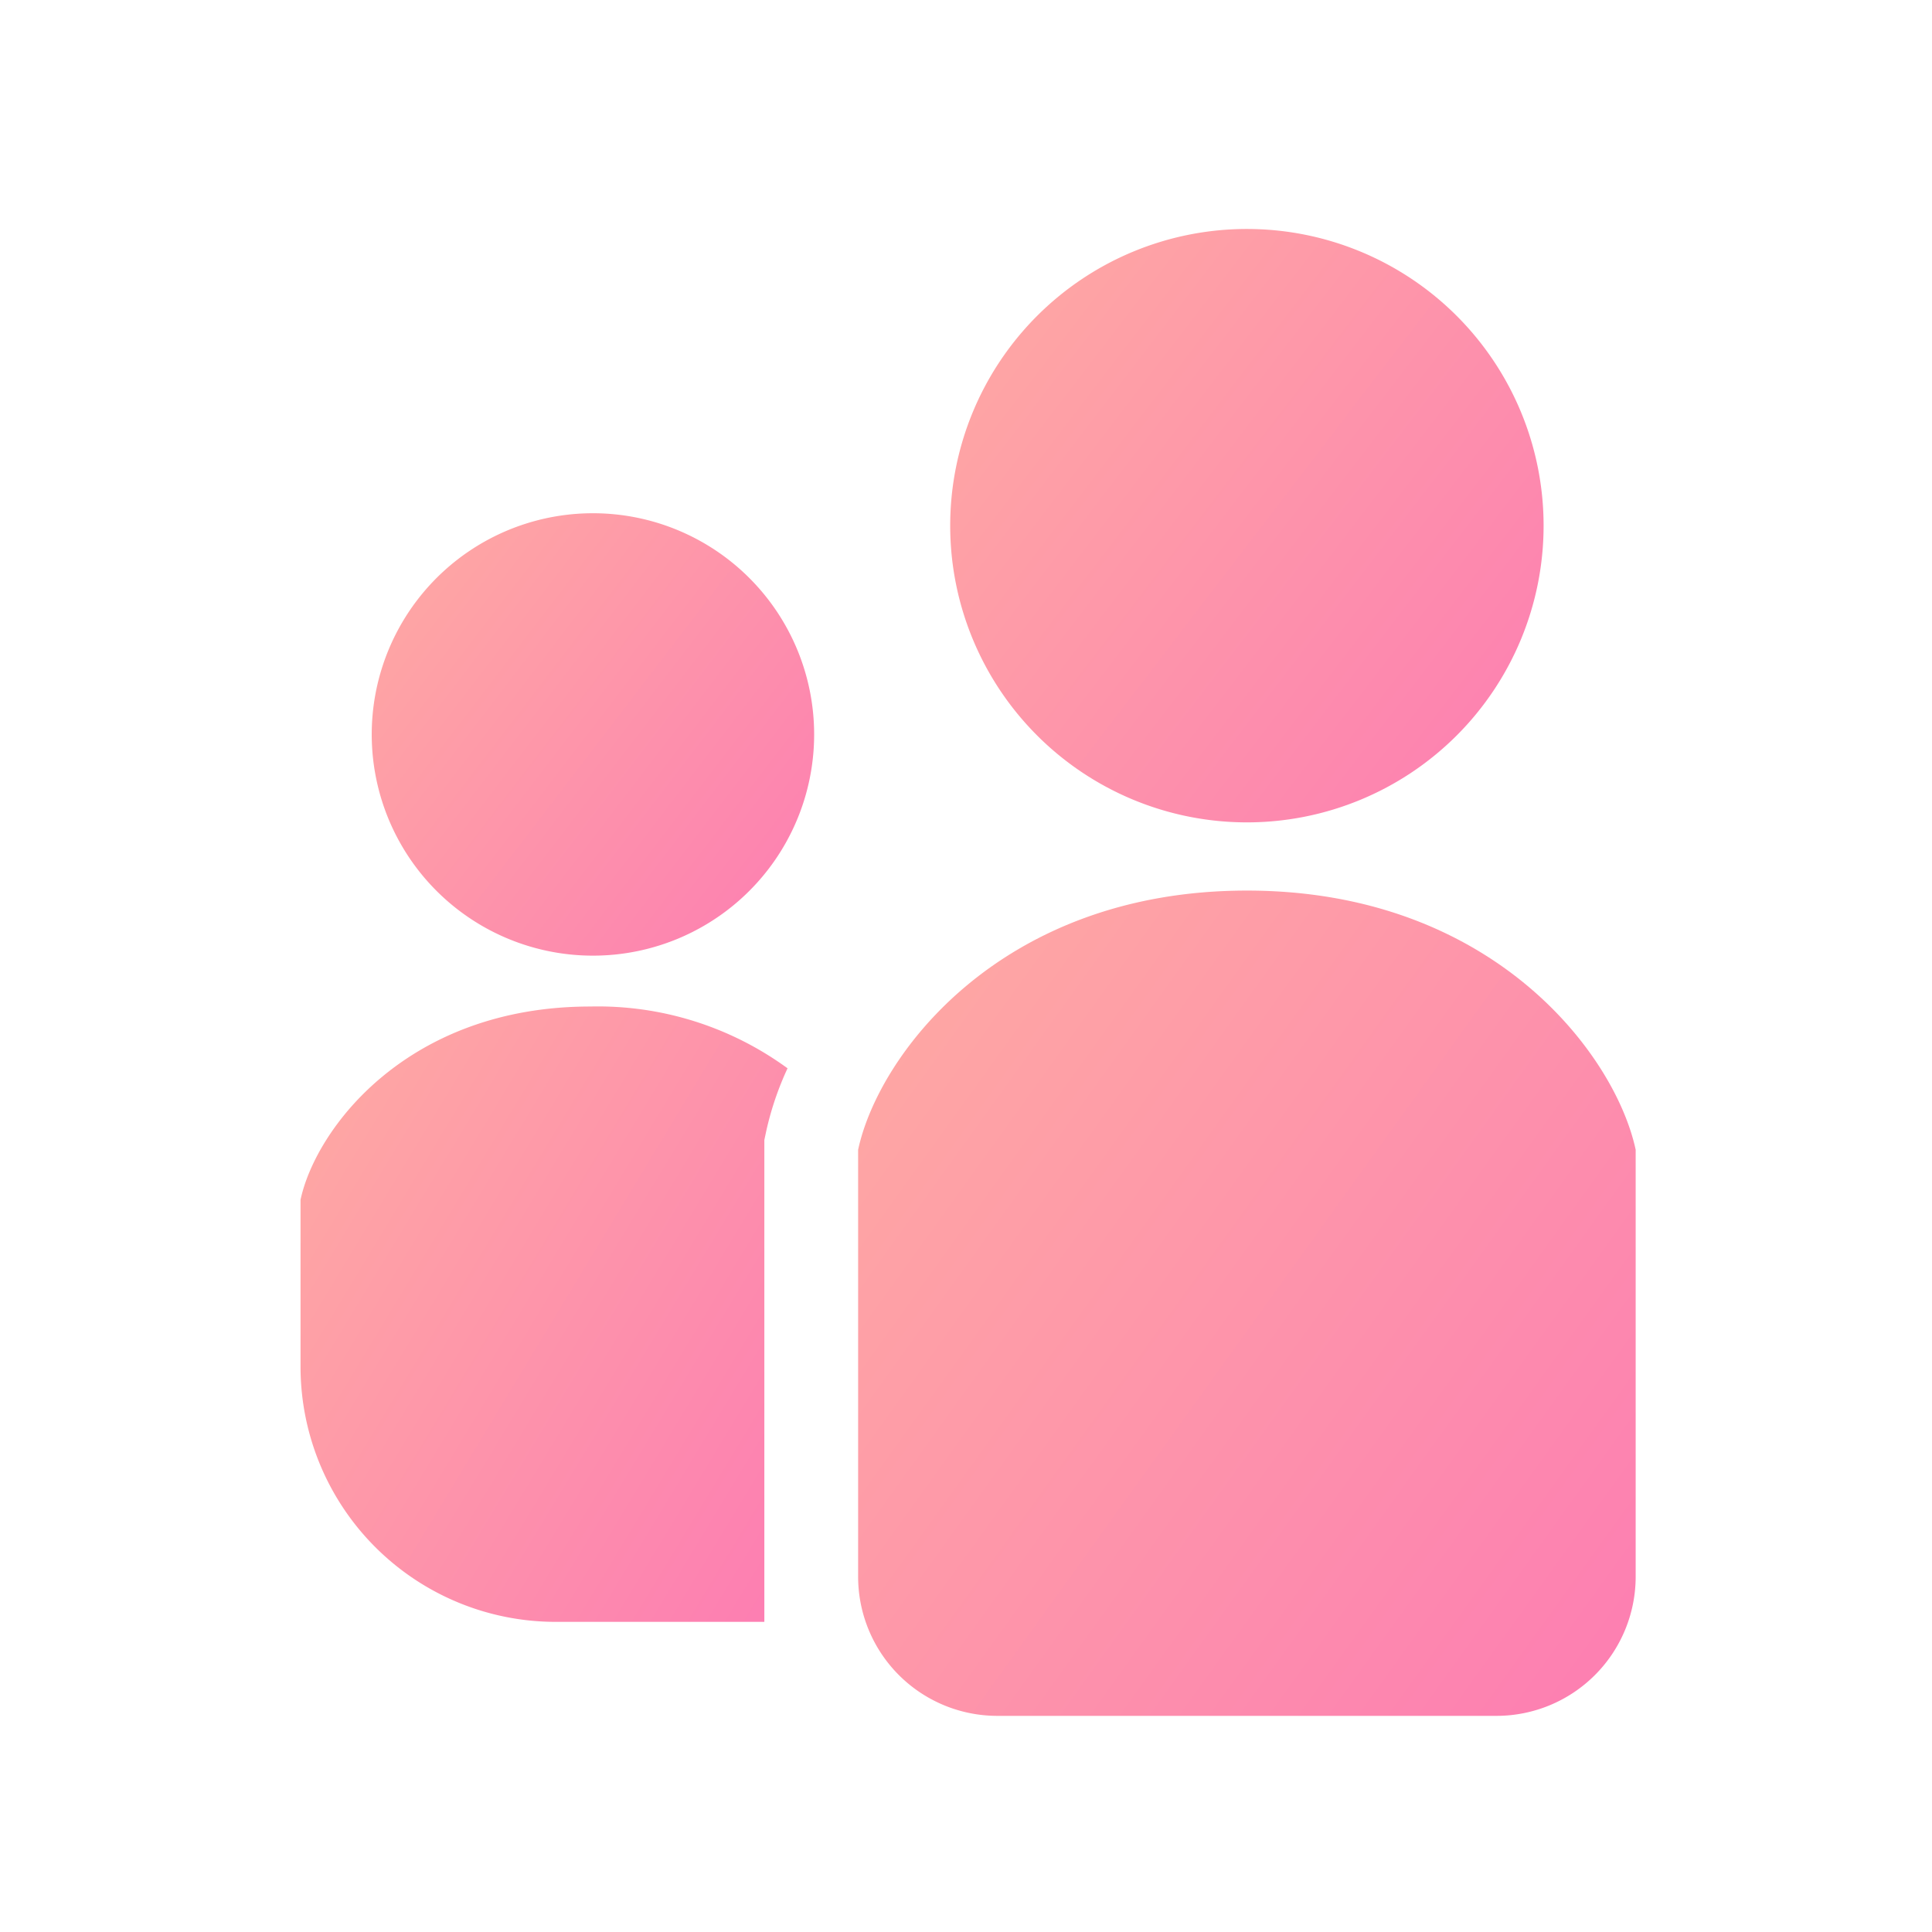 <svg xmlns="http://www.w3.org/2000/svg" xmlns:xlink="http://www.w3.org/1999/xlink" width="135" height="135" viewBox="0 0 135 135"><defs><clipPath id="a"><rect width="135" height="135" transform="translate(-13612 -393)" fill="#fff"/></clipPath><linearGradient id="b" x1="-1.108" y1="-0.588" x2="0.965" y2="1" gradientUnits="objectBoundingBox"><stop offset="0" stop-color="#ffd494"/><stop offset="1" stop-color="#fd7eb2"/></linearGradient></defs><g transform="translate(13612 393)" clip-path="url(#a)"><g transform="translate(-13617.128 -377)"><path d="M270.566,41.464a20.732,20.732,0,1,0-20.731-20.733A20.734,20.734,0,0,0,270.566,41.464Z" transform="translate(-178.311)" fill="url(#b)"/><path d="M66.1,97.886a15.457,15.457,0,1,0,15.457,15.456A15.457,15.457,0,0,0,66.1,97.886Z" transform="translate(-19.54 -78.023)" fill="url(#b)"/><path d="M26.128,281.244v11.663A17.832,17.832,0,0,0,43.96,310.739H58.537V277.068l.142-.665a21.464,21.464,0,0,1,1.479-4.344,22.465,22.465,0,0,0-13.775-4.318C33.591,267.741,27.195,276.271,26.128,281.244Z" transform="translate(0 -213.41)" fill="url(#b)"/><path d="M245.294,227.817c-17.156,0-25.735,11.438-27.165,18.11v29.83a9.728,9.728,0,0,0,9.727,9.727h34.878a9.728,9.728,0,0,0,9.727-9.727v-29.83C271.031,239.255,262.452,227.817,245.294,227.817Z" transform="translate(-153.039 -181.587)" fill="url(#b)"/></g></g></svg>